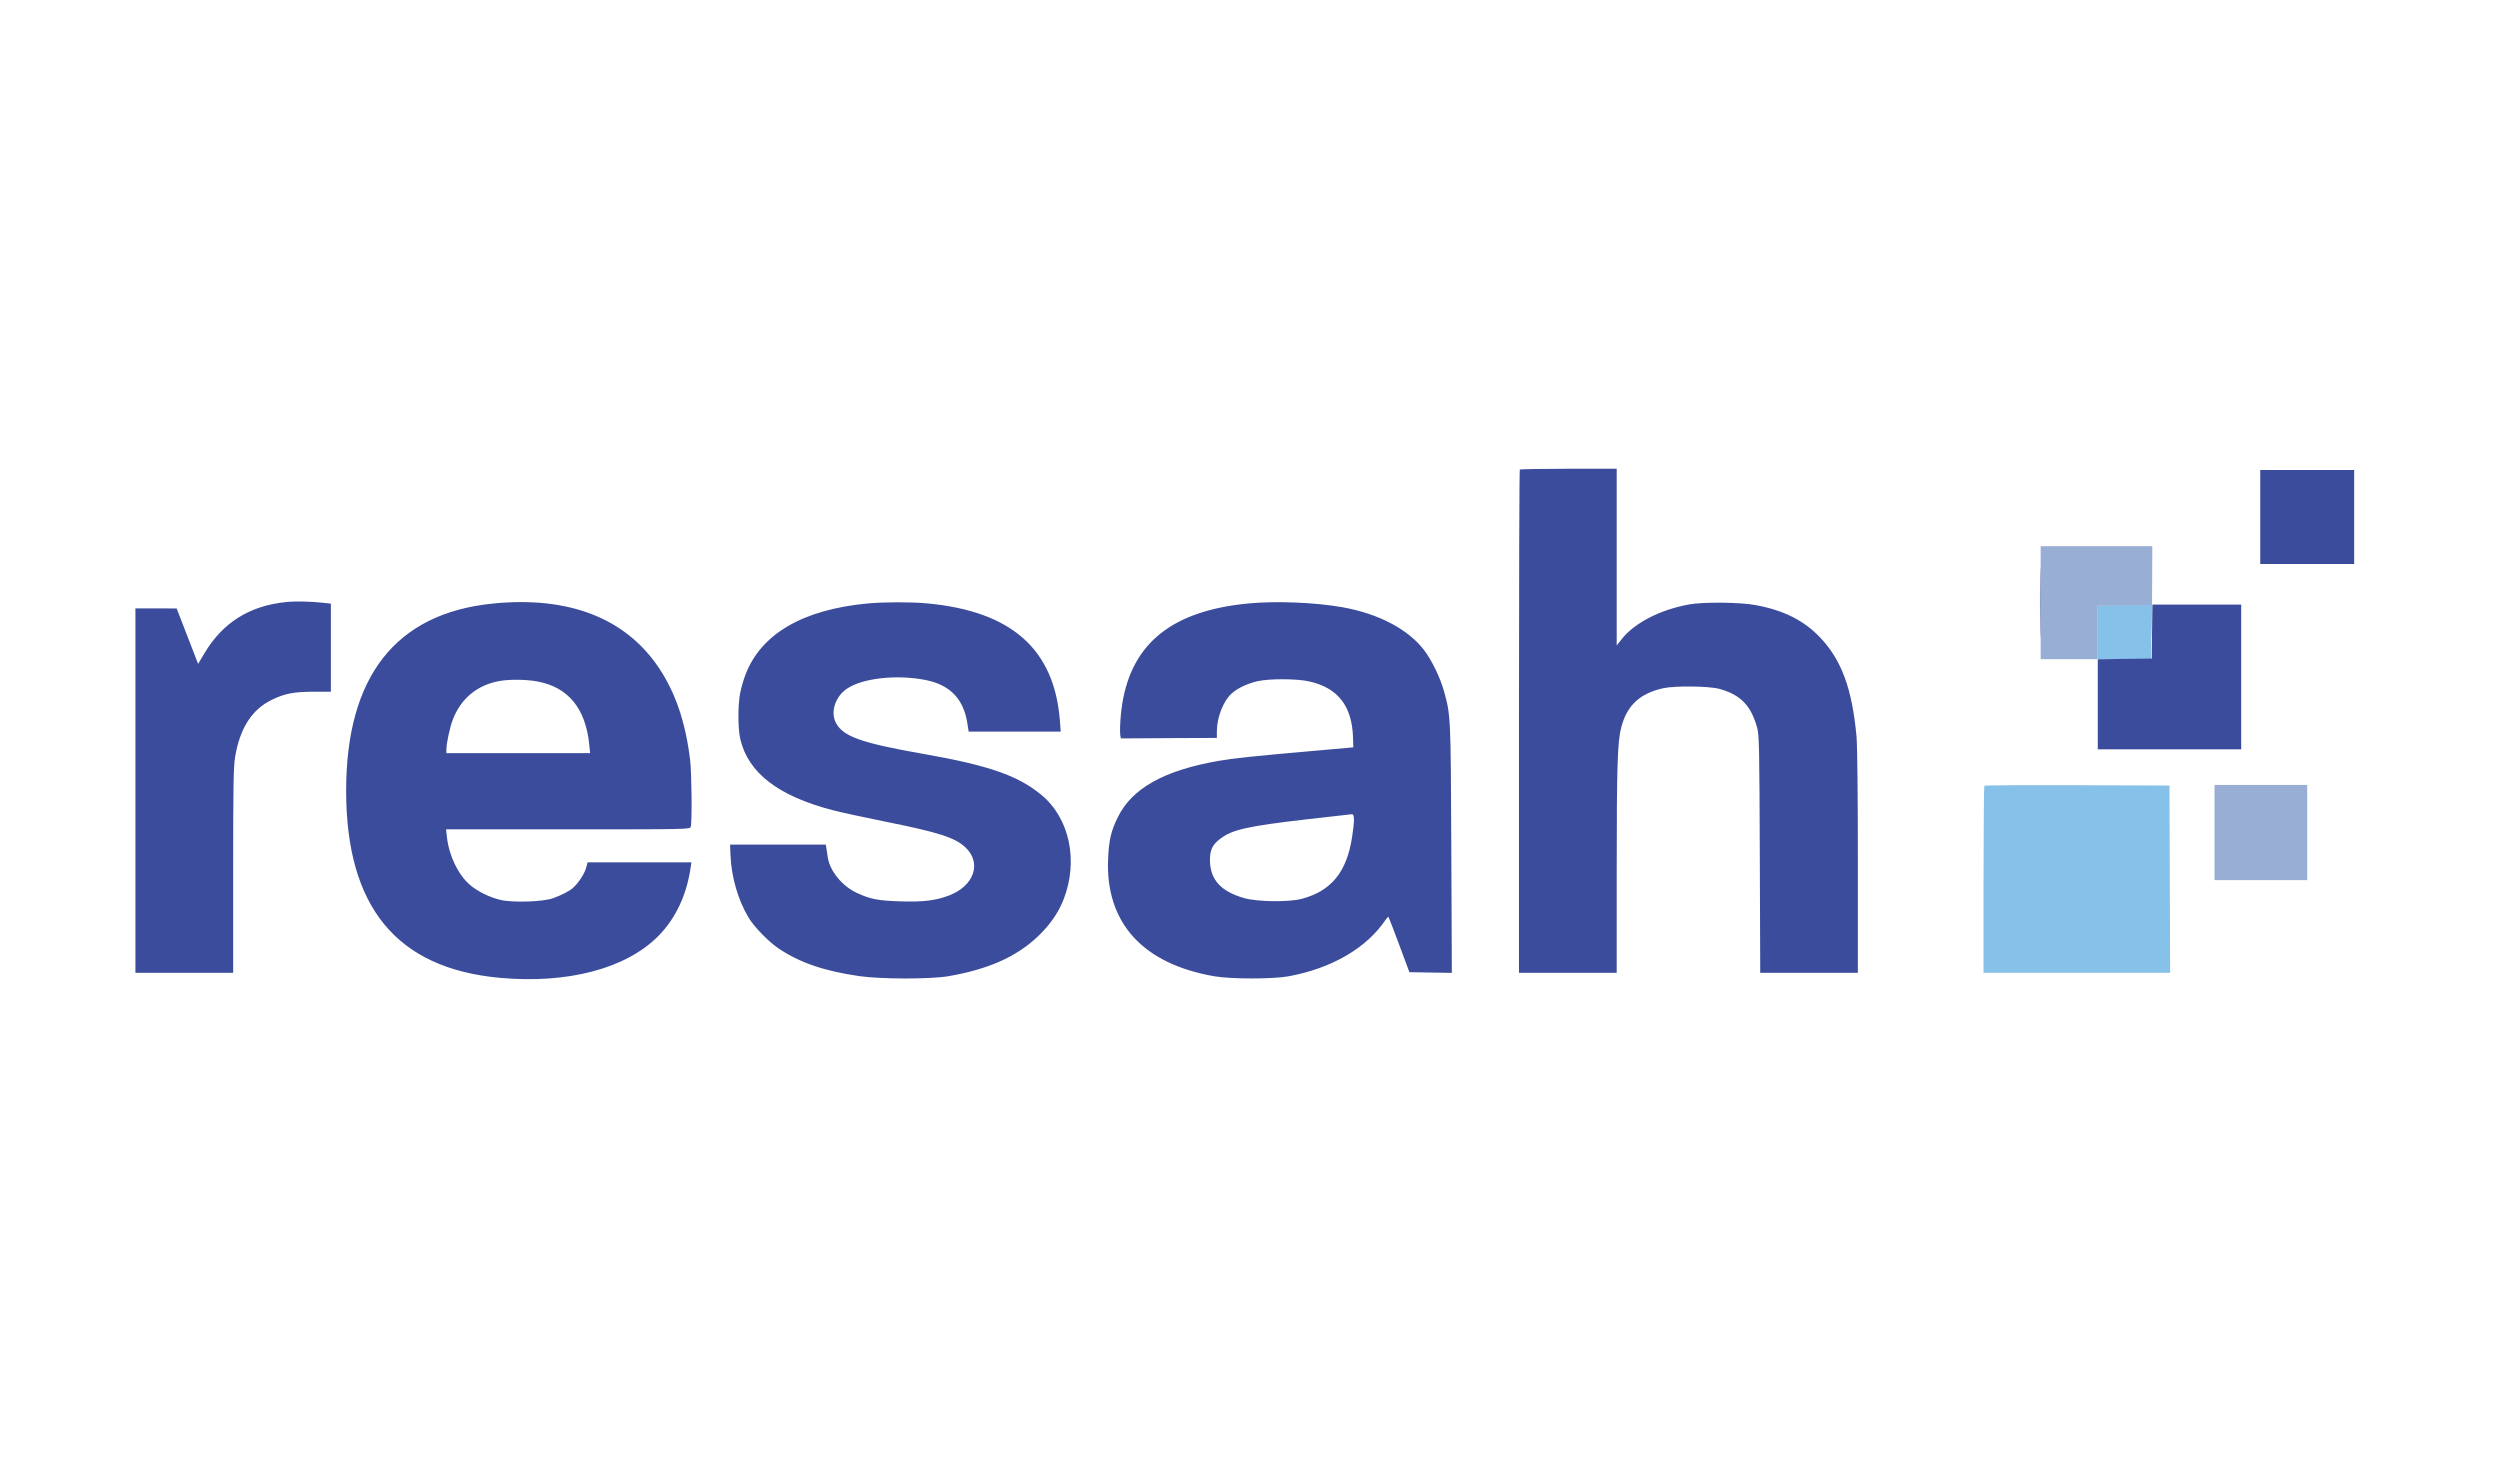 <svg xmlns="http://www.w3.org/2000/svg" width="240" height="140" viewBox="0 0 240 140" fill="none"><g clip-path="url(#clip0_1232_1235)"><g clip-path="url(#clip1_1232_1235)"><path fill-rule="evenodd" clip-rule="evenodd" d="M195.902 57.859V63.284H198.644H201.386V60.724V58.164H203.942H206.499L206.533 60.693C206.553 62.084 206.581 60.795 206.596 57.829L206.623 52.435H201.263H195.902V57.859ZM212.596 79.922V84.493H217.044H221.492V79.922V75.351H217.044H212.596V79.922Z" fill="#99AED4"></path><path fill-rule="evenodd" clip-rule="evenodd" d="M203.975 58.133L201.386 58.169V60.726V63.283H203.94H206.494L206.529 60.663C206.549 59.221 206.565 58.055 206.565 58.07C206.565 58.086 205.399 58.114 203.975 58.133ZM190.501 75.431C190.456 75.476 190.419 79.535 190.419 84.452V93.39H199.376H208.333L208.302 84.401L208.27 75.412L199.427 75.38C194.563 75.363 190.546 75.386 190.501 75.431Z" fill="#86C1E9"></path><path fill-rule="evenodd" clip-rule="evenodd" d="M145.902 45.081C145.857 45.126 145.82 56.014 145.82 69.277V93.391H150.512H155.203L155.205 83.426C155.207 73.458 155.278 71.222 155.638 69.832C156.183 67.728 157.413 66.576 159.651 66.072C160.763 65.822 164.071 65.859 165.066 66.133C167.1 66.694 168.113 67.743 168.692 69.887C168.879 70.582 168.904 71.774 168.941 82.024L168.982 93.391H173.669H178.355L178.355 82.756C178.355 76.35 178.304 71.563 178.227 70.719C177.811 66.135 176.787 63.349 174.724 61.189C173.166 59.557 171.237 58.589 168.546 58.089C167.039 57.809 163.536 57.774 162.149 58.026C159.387 58.528 156.917 59.796 155.698 61.339L155.203 61.965V53.482V45H150.593C148.057 45 145.946 45.037 145.902 45.081ZM216.983 49.632V54.142H221.491H226V49.632V45.122H221.491H216.983V49.632ZM195.836 57.859C195.836 60.876 195.852 62.093 195.872 60.563C195.891 59.033 195.891 56.565 195.872 55.078C195.852 53.591 195.836 54.843 195.836 57.859ZM27.436 57.799C23.947 58.159 21.375 59.775 19.635 62.7L19.019 63.735L17.99 61.072L16.96 58.41L14.98 58.409L13 58.408V75.899V93.391H17.691H22.383L22.383 83.609C22.384 75.526 22.415 73.633 22.565 72.707C23.015 69.936 24.172 68.118 26.079 67.189C27.324 66.582 28.217 66.408 30.09 66.405L31.765 66.403V62.176V57.948L31.126 57.878C29.803 57.732 28.383 57.701 27.436 57.799ZM47.302 57.942C37.986 58.881 33.232 64.948 33.23 75.899C33.228 87.062 38.069 92.963 47.972 93.871C54.505 94.469 60.117 92.985 63.221 89.838C64.853 88.183 65.919 85.92 66.299 83.304L66.375 82.786H61.393H56.411L56.253 83.353C56.097 83.909 55.492 84.82 54.989 85.254C54.635 85.559 53.894 85.941 53.096 86.229C52.141 86.573 49.231 86.67 48.065 86.396C47.019 86.15 45.861 85.586 45.141 84.97C43.987 83.984 43.113 82.182 42.908 80.368L42.823 79.617H54.528C66.122 79.617 66.234 79.615 66.311 79.373C66.447 78.943 66.405 74.234 66.254 72.974C65.82 69.369 64.859 66.523 63.272 64.141C60.068 59.333 54.591 57.207 47.302 57.942ZM83.249 57.936C77.068 58.527 73.088 60.843 71.58 64.727C71.386 65.227 71.149 66.043 71.054 66.542C70.826 67.733 70.834 69.957 71.069 70.956C71.835 74.208 74.722 76.424 79.968 77.786C80.73 77.984 82.987 78.474 84.982 78.875C90.119 79.907 91.671 80.405 92.677 81.345C94.274 82.839 93.527 85.038 91.108 85.965C89.837 86.451 88.655 86.596 86.478 86.532C84.306 86.468 83.553 86.323 82.247 85.715C80.855 85.067 79.67 83.621 79.471 82.329C79.438 82.111 79.38 81.741 79.344 81.506L79.277 81.08H74.682H70.087L70.127 82.085C70.213 84.21 70.847 86.395 71.876 88.112C72.393 88.974 73.775 90.395 74.719 91.034C76.75 92.41 79.123 93.224 82.517 93.711C84.576 94.006 89.347 94.009 91.047 93.716C94.845 93.061 97.548 91.865 99.595 89.935C100.779 88.819 101.6 87.643 102.108 86.338C103.544 82.646 102.683 78.566 99.997 76.33C97.747 74.457 94.935 73.479 88.61 72.368C82.587 71.311 80.858 70.681 80.208 69.312C79.728 68.301 80.211 66.867 81.28 66.131C82.788 65.091 86.128 64.725 88.915 65.294C91.207 65.762 92.498 67.107 92.86 69.404L92.99 70.231H97.409H101.828L101.759 69.287C101.252 62.336 97.127 58.669 88.976 57.922C87.421 57.779 84.824 57.786 83.249 57.936ZM119.866 57.93C112.605 58.617 108.707 61.692 107.748 67.489C107.502 68.977 107.446 70.906 107.65 70.89C107.734 70.883 109.831 70.869 112.311 70.859L116.819 70.841V70.196C116.819 68.874 117.453 67.265 118.249 66.566C118.827 66.059 119.731 65.628 120.687 65.403C121.833 65.135 124.506 65.144 125.715 65.421C128.447 66.046 129.795 67.783 129.889 70.797L129.918 71.747L126.202 72.075C120.292 72.596 118.437 72.791 116.985 73.043C111.766 73.95 108.666 75.681 107.314 78.445C106.647 79.808 106.454 80.638 106.377 82.481C106.121 88.583 109.704 92.533 116.574 93.722C118.185 94.001 122.194 94.002 123.704 93.724C127.866 92.959 131.214 91.001 133.043 88.266C133.153 88.101 133.267 87.994 133.296 88.027C133.325 88.061 133.789 89.268 134.327 90.709L135.304 93.33L137.34 93.363L139.376 93.397L139.326 81.479C139.271 68.679 139.272 68.7 138.62 66.34C138.274 65.088 137.453 63.388 136.738 62.444C135.193 60.405 132.34 58.904 128.835 58.288C126.224 57.828 122.507 57.68 119.866 57.93ZM206.597 60.633L206.564 63.223L203.975 63.255L201.386 63.288V67.613V71.938H208.27H215.155V64.99V58.042H210.893H206.63L206.597 60.633ZM48.014 65.367C45.843 65.73 44.232 67.053 43.461 69.106C43.177 69.86 42.854 71.375 42.854 71.948V72.303H49.753H56.652L56.569 71.481C56.217 67.985 54.526 65.944 51.541 65.412C50.492 65.225 48.981 65.206 48.014 65.367ZM125.471 78.652C119.759 79.313 118.302 79.639 117.156 80.513C116.38 81.105 116.148 81.591 116.157 82.603C116.173 84.444 117.207 85.583 119.439 86.218C120.718 86.582 123.727 86.618 124.983 86.284C127.805 85.535 129.291 83.704 129.802 80.348C130.048 78.731 130.038 78.151 129.766 78.167C129.649 78.174 127.716 78.392 125.471 78.652Z" fill="#3C4C9C"></path></g></g><defs><clipPath id="clip0_1232_1235"><rect width="240" height="140" fill="white"></rect></clipPath><clipPath id="clip1_1232_1235"><rect width="213" height="49" fill="white" transform="translate(13 45)"></rect></clipPath></defs></svg>